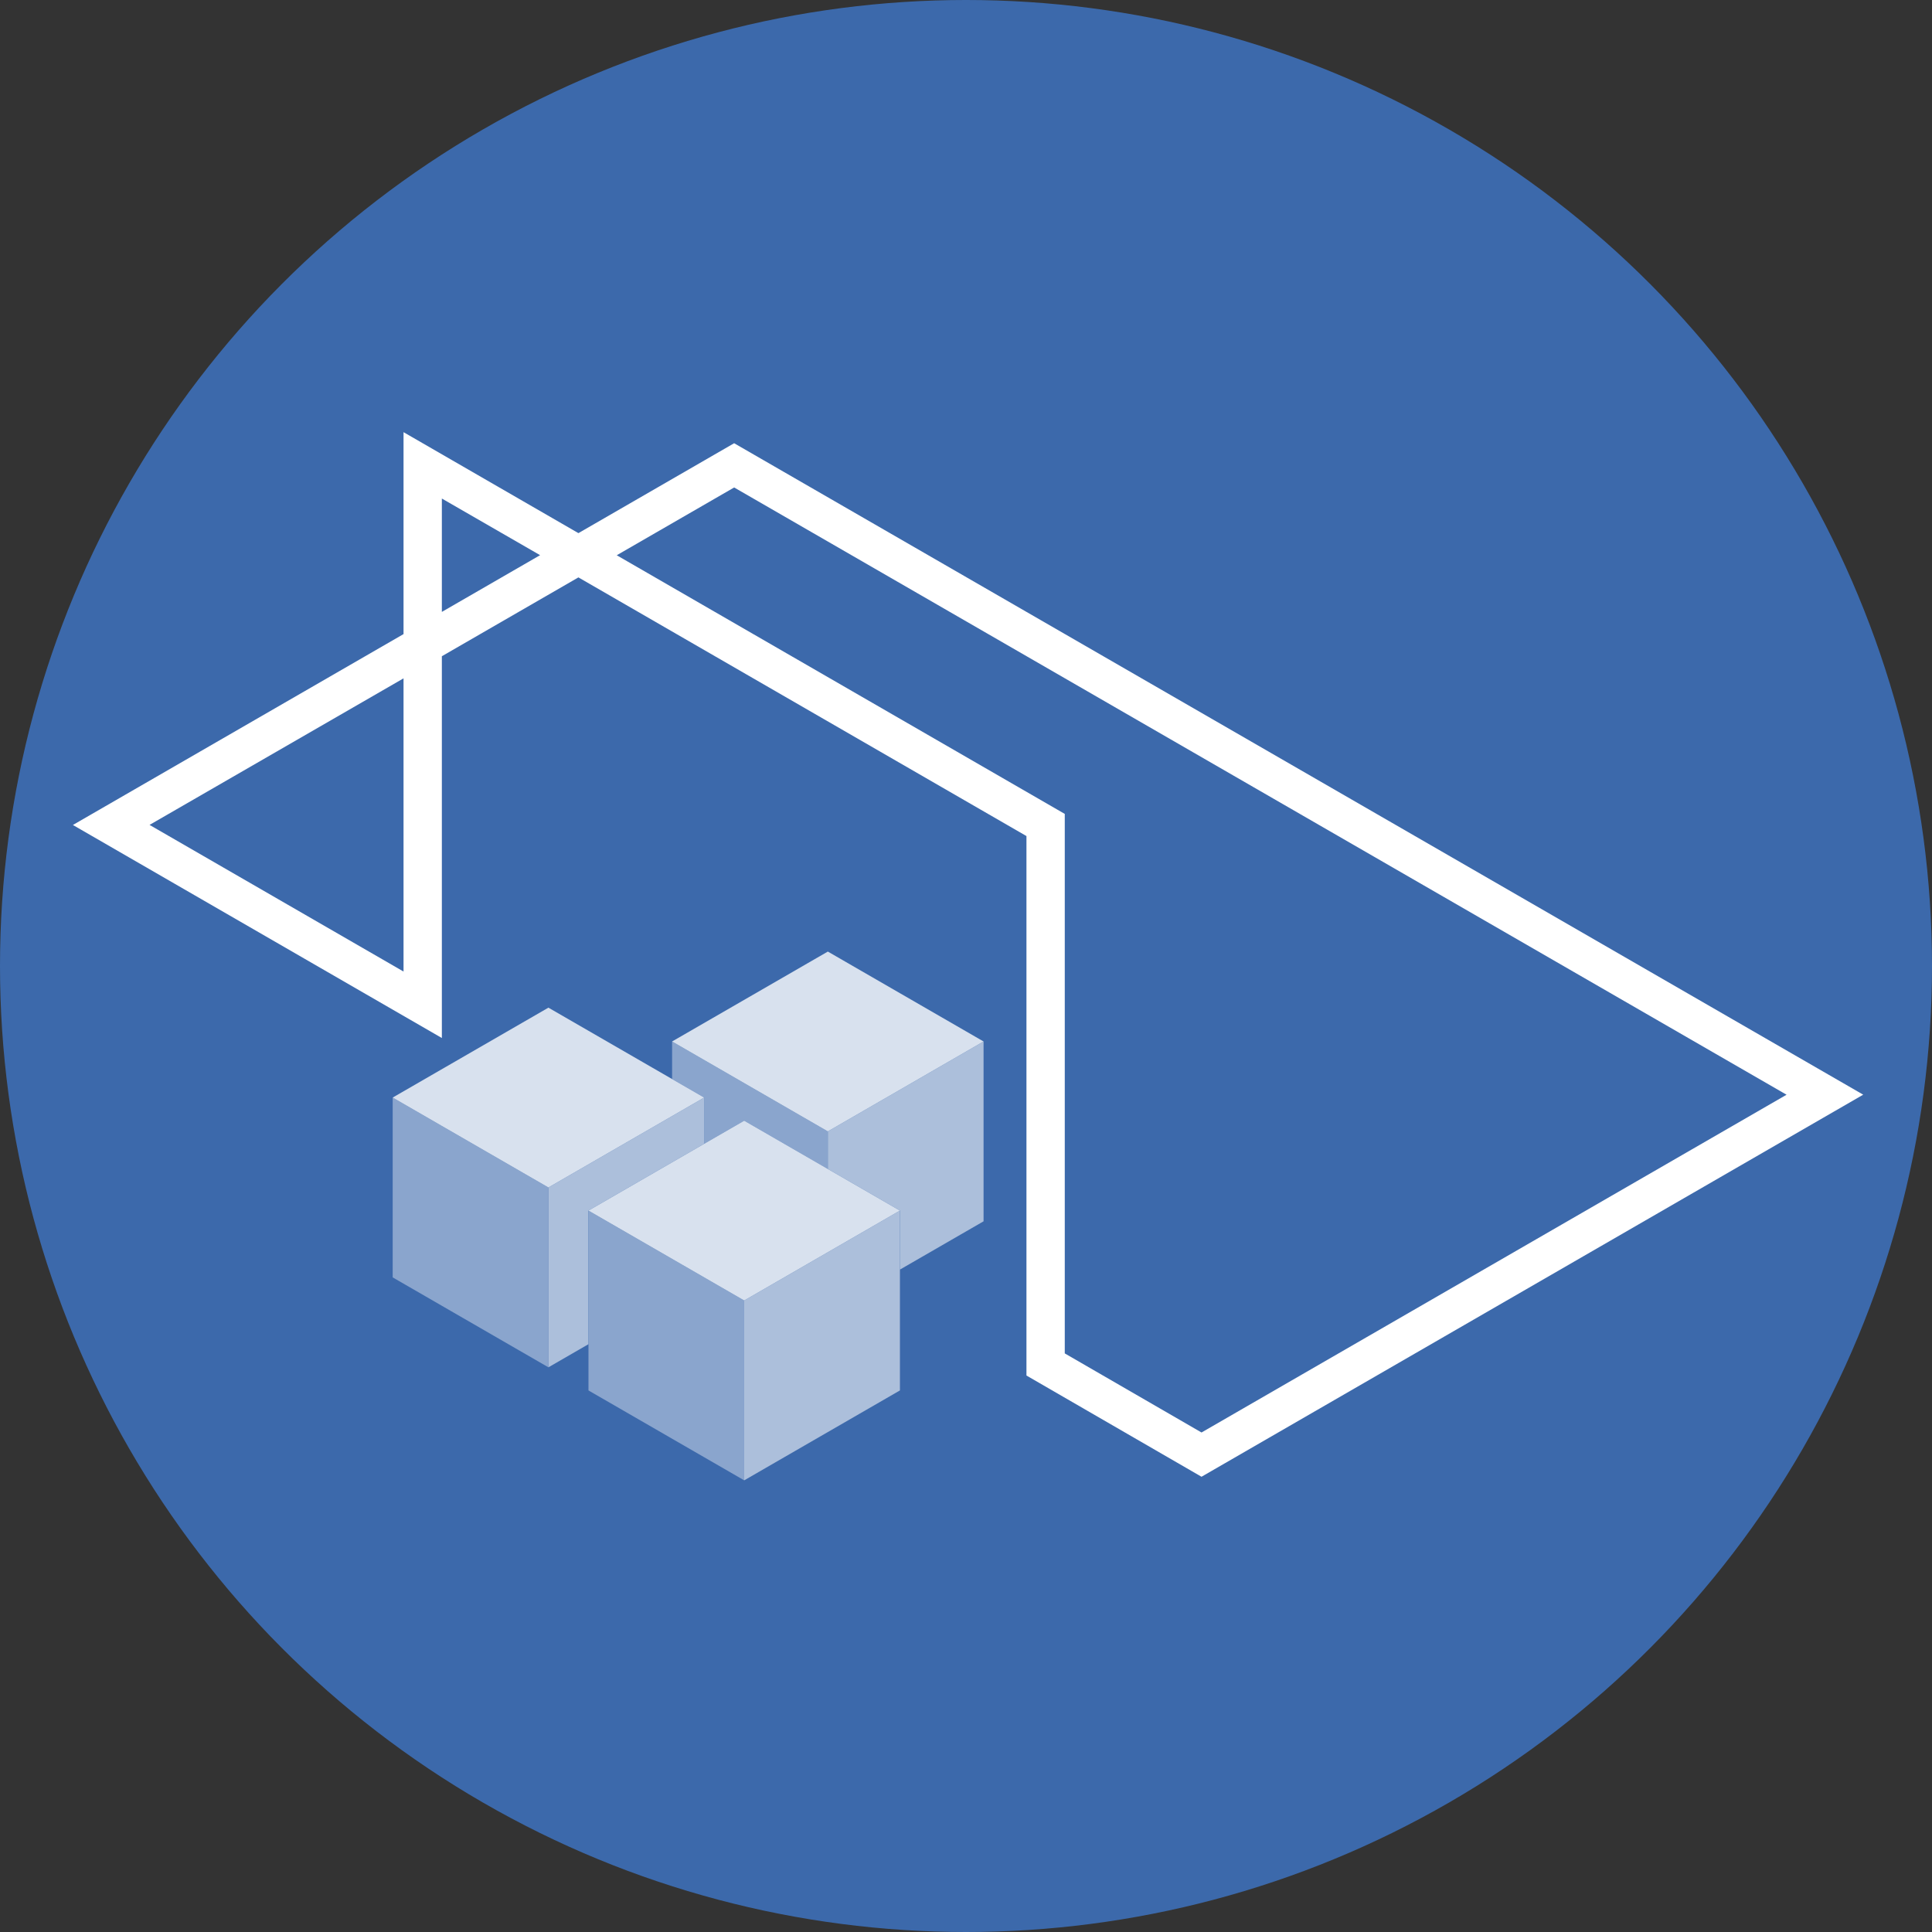 <svg xmlns="http://www.w3.org/2000/svg" viewBox="0 0 1210 1210"><rect x="0" y="0" width="1210" height="1210" fill="#333333" stroke="none"/><defs><style>.cls-1{fill:#3c69ab;}.cls-2{fill:#8aa5cd;}.cls-3{fill:#acbfdb;}.cls-4{fill:#d8e1ee;}.cls-5{fill:#fff;}</style></defs><title>facts-derpunkt-kreis_rgb</title><g id="Hintergrund"><circle class="cls-1" cx="605" cy="605" r="605"/></g><g id="Lager"><polygon class="cls-2" points="441.01 716.36 466.09 701.88 518.47 732.12 518.47 708.59 420.93 652.27 420.93 675.81 441.01 687.4 441.01 716.36"/><polygon class="cls-3" points="616 652.27 518.47 708.59 518.47 732.12 563.62 758.19 563.62 795.14 616 764.9 616 652.27"/><polygon class="cls-4" points="616 652.27 518.47 595.96 420.93 652.27 518.47 708.59 616 652.27"/><polygon class="cls-2" points="245.94 687.4 245.94 800.02 343.47 856.34 343.47 743.71 245.94 687.4"/><polygon class="cls-3" points="441.01 716.36 441.01 687.4 343.47 743.71 343.47 856.34 368.55 841.86 368.55 758.19 441.01 716.36"/><polygon class="cls-4" points="441.01 687.4 420.93 675.81 343.47 631.09 245.94 687.4 343.47 743.71 441.01 687.4"/><polygon class="cls-2" points="368.55 758.19 368.55 841.86 368.55 870.82 466.09 927.13 466.09 814.5 368.55 758.19"/><polygon class="cls-3" points="466.09 814.5 466.09 927.13 563.62 870.82 563.62 795.14 563.62 758.19 466.09 814.5"/><polygon class="cls-4" points="441.01 716.36 368.55 758.19 466.09 814.5 563.62 758.19 518.47 732.12 466.09 701.88 441.01 716.36"/><path class="cls-5" d="M752.5,924.88l-109.64-63.4V523.62l-280.6-162L276.73,411v239.1L45.66,516.68,252.73,397.13V270.66L362.26,333.9l97.53-56.31,707.13,408Zm-85.64-77.25,85.65,49.53,366.4-211.54L459.8,305.3l-73.54,42.45,280.6,162Zm-573.2-331,159.07,91.84V424.85ZM276.73,312.23v71l61.53-35.53Z"/></g></svg>